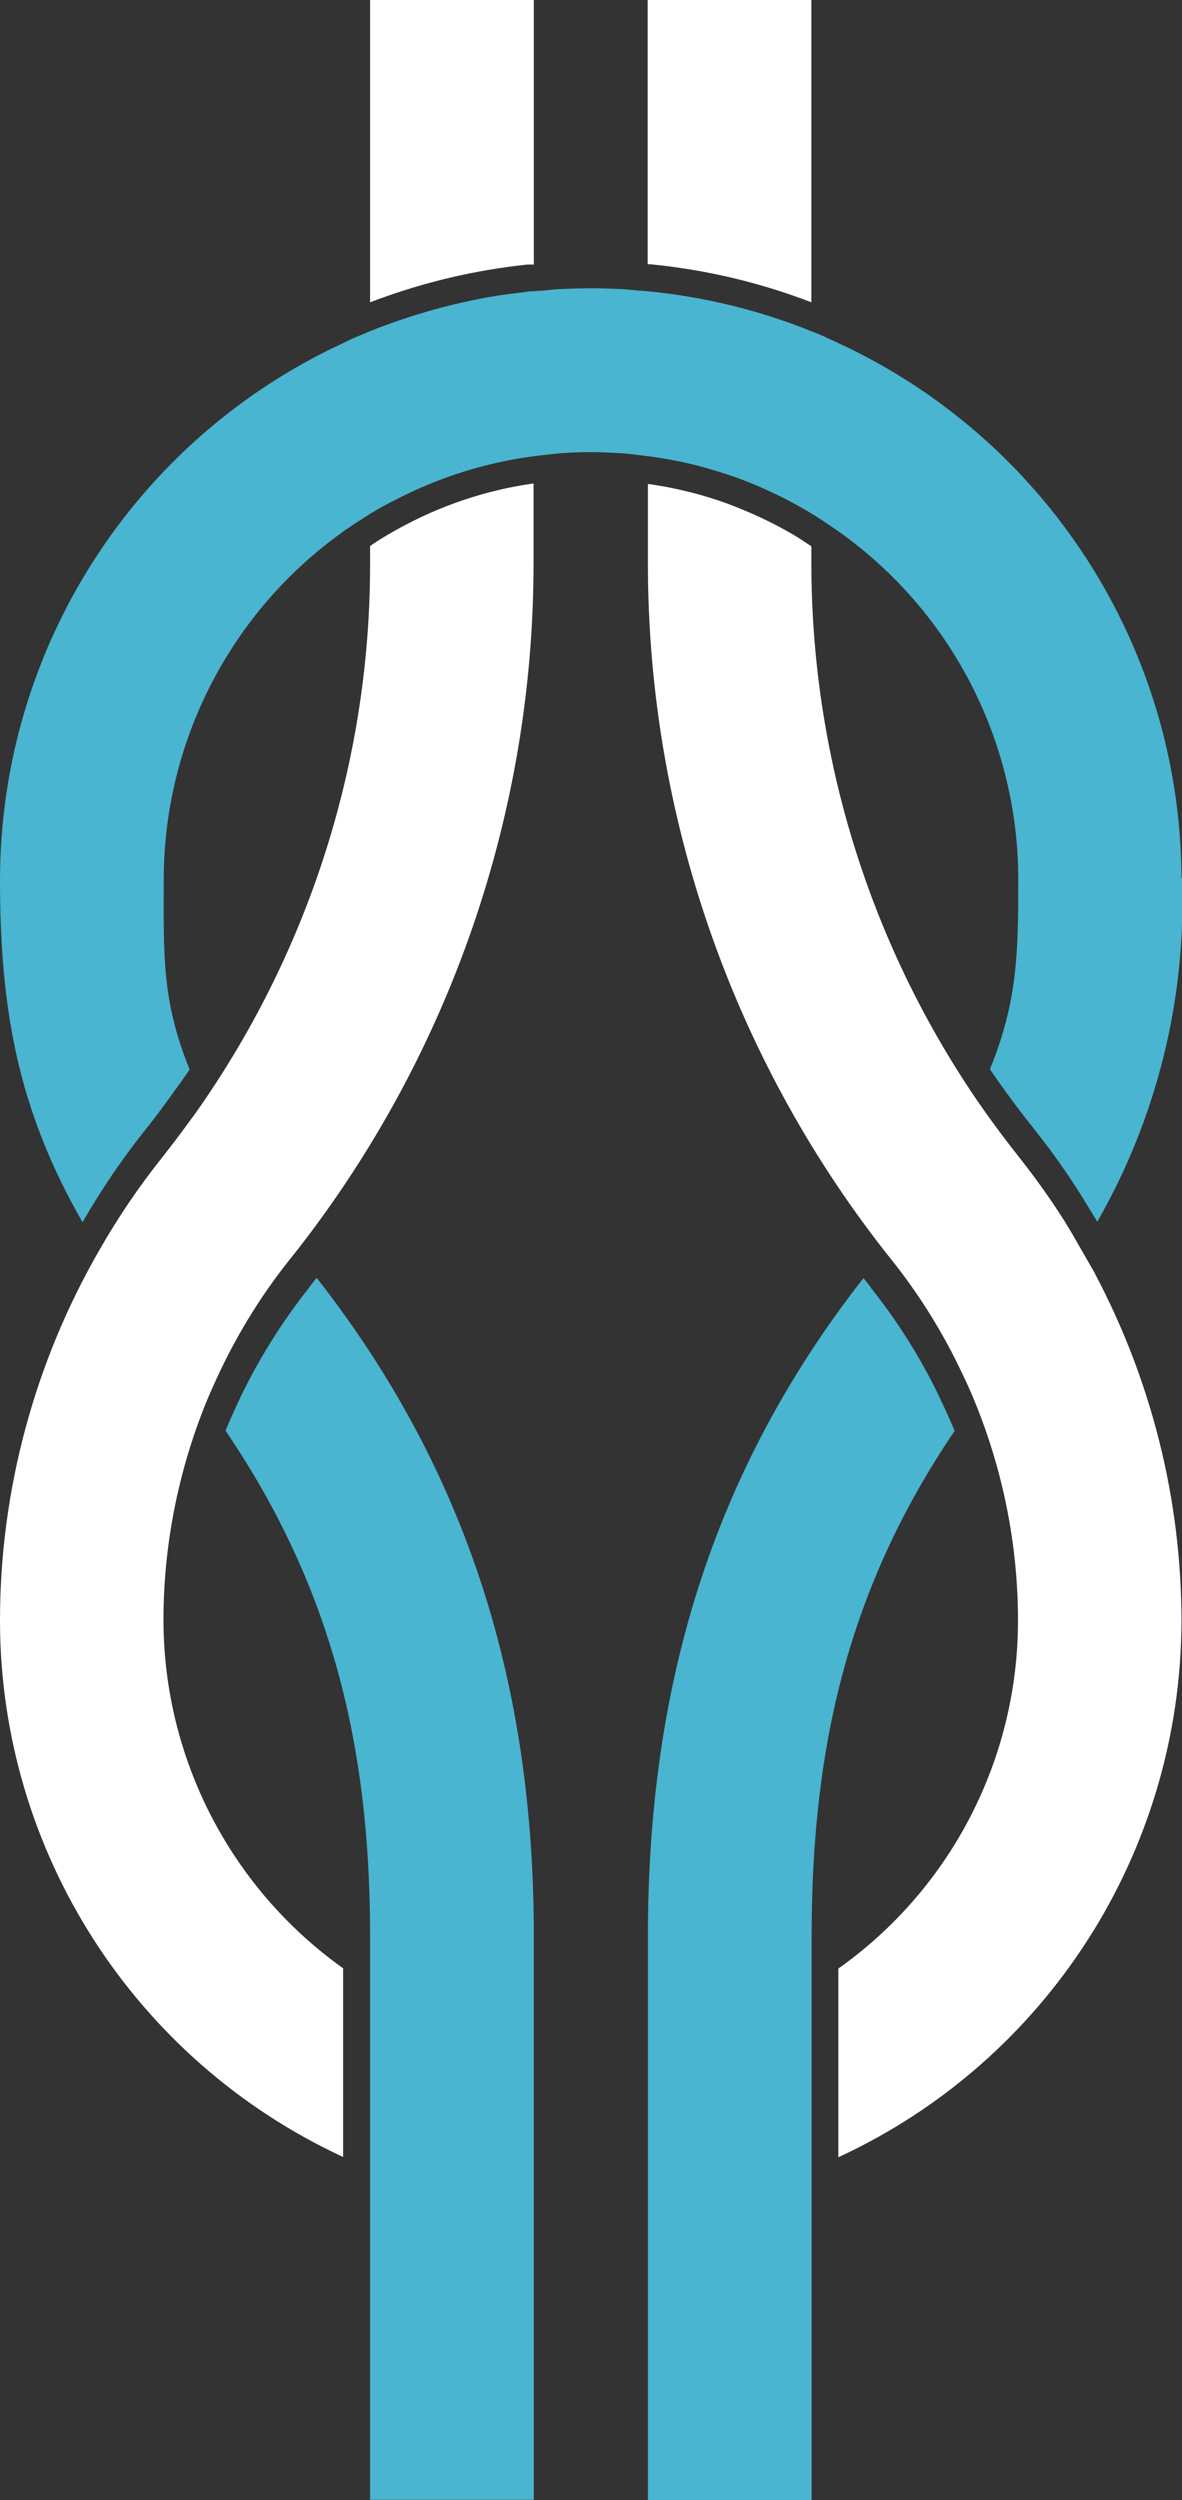 <?xml version="1.0" encoding="UTF-8"?>
<svg id="Calque_2" data-name="Calque 2" xmlns="http://www.w3.org/2000/svg" viewBox="0 0 43.82 92.62">
  <rect x="0" y="0" width="43.82" height="92.62" fill="#333333" stroke="none"/>
  <defs>
    <style>
      .cls-1 {
        fill: #49b5d0;
      }

      .cls-1, .cls-2 {
        stroke-width: 0px;
      }

      .cls-2 {
        fill: #fff;
      }
    </style>
  </defs>
  <g id="Calque_2-2" data-name="Calque 2">
    <g id="Groupe_65" data-name="Groupe 65">
      <g id="Groupe_64" data-name="Groupe 64">
        <g id="Groupe_57" data-name="Groupe 57">
          <path id="Tracé_44" data-name="Tracé 44" class="cls-2" d="m30.08,11.2V0h-6.07v9.79s.06,0,.1,0c2.04.2,4.05.67,5.97,1.41"/>
        </g>
        <g id="Groupe_59" data-name="Groupe 59">
          <path id="Tracé_46" data-name="Tracé 46" class="cls-2" d="m13.72,11.2c1.62-.62,3.31-1.06,5.03-1.3.27-.04.54-.07.81-.1h.09s.04,0,.04,0c.03,0,.06,0,.1,0V0h-6.07v11.2Z"/>
        </g>
        <path id="Tracé_47" data-name="Tracé 47" class="cls-2" d="m14.24,19.89c-.18.11-.35.22-.52.34v.69c0,7.04-2.12,13.91-6.07,19.74-.22.33-.45.65-.69.97-.3.42-.62.83-.94,1.24-.87,1.09-1.65,2.24-2.34,3.45C1.28,50.48,0,55.22,0,60.03c0,8.54,4.97,16.29,12.72,19.88v-6.99c-4.17-2.97-6.65-7.77-6.66-12.89,0-2.77.54-5.5,1.58-8.07.15-.36.31-.72.48-1.08.71-1.51,1.59-2.93,2.63-4.23.09-.11.18-.23.27-.34,5.67-7.26,8.75-16.19,8.76-25.4v-3c-1.78.25-3.49.83-5.07,1.71-.16.09-.32.18-.48.28"/>
        <g id="Groupe_61" data-name="Groupe 61">
          <path id="Tracé_48" data-name="Tracé 48" class="cls-2" d="m40.6,47.19l-.81-1.41c-.11-.19-.22-.37-.33-.55-.52-.82-1.08-1.6-1.68-2.36-.57-.72-1.11-1.45-1.63-2.21-3.95-5.83-6.06-12.7-6.07-19.74v-.68c-.17-.11-.34-.23-.52-.34-.59-.36-1.21-.67-1.84-.94-.24-.1-.48-.2-.72-.29h0c-.46-.17-.92-.31-1.39-.43-.52-.13-1.06-.24-1.59-.31v3c.01,9.21,3.09,18.14,8.76,25.4.09.11.18.23.27.34,1.04,1.3,1.92,2.72,2.63,4.23.17.35.33.71.48,1.08,1.04,2.56,1.58,5.3,1.58,8.06,0,5.12-2.48,9.93-6.66,12.89v6.99c7.75-3.58,12.71-11.34,12.72-19.88,0-4.48-1.11-8.89-3.2-12.84"/>
        </g>
        <g id="Groupe_62" data-name="Groupe 62">
          <path id="Tracé_49" data-name="Tracé 49" class="cls-1" d="m43.8,32.54v-.06h0c-.05-8.5-5.01-16.2-12.72-19.77-.17-.08-.33-.15-.5-.23s-.33-.14-.5-.21c-1.94-.78-3.99-1.28-6.07-1.48-.16-.02-.33-.02-.5-.04s-.33-.03-.5-.04c-.37-.02-.74-.03-1.11-.03s-.74.01-1.11.03c-.17,0-.33.02-.5.04s-.33.02-.5.04h-.12c-.26.04-.52.07-.78.1-.22.03-.45.06-.67.1-.19.03-.39.07-.58.11-1.34.27-2.65.66-3.92,1.17-.17.07-.33.14-.5.21s-.34.15-.5.23C4.97,16.3.01,24.05,0,32.59h0c0,4.82.67,8.53,3.06,12.69.69-1.2,1.47-2.35,2.34-3.44.38-.47.73-.95,1.08-1.44.19-.26.37-.51.55-.78-1.04-2.55-.96-4.26-.96-7.03,0-5.12,2.48-9.93,6.66-12.9.16-.12.33-.23.5-.34s.33-.21.5-.32c.33-.2.66-.38,1-.55,1.59-.81,3.3-1.35,5.07-1.58.17-.02.33-.04.5-.06.17-.02.33-.03.5-.05.37-.03.74-.04,1.11-.04s.74.02,1.11.04c.17.01.33.03.5.05s.33.04.5.06c.62.08,1.24.2,1.84.35h0c.5.13,1,.29,1.49.46h0c.95.35,1.87.79,2.74,1.32h0c.17.1.34.21.5.32s.34.23.5.34c4.16,2.95,6.64,7.73,6.66,12.83,0,2.76-.02,4.56-1.05,7.09.51.76,1.06,1.49,1.63,2.21.73.91,1.4,1.87,2,2.87.12.19.23.38.35.57h0c2.21-3.86,3.3-8.25,3.14-12.69h0v-.05"/>
        </g>
        <g id="Groupe_63" data-name="Groupe 63">
          <path id="Tracé_50" data-name="Tracé 50" class="cls-1" d="m11.47,47.69c-1.04,1.31-1.93,2.74-2.64,4.25-.16.35-.32.7-.47,1.06,3.93,5.79,5.36,11.67,5.36,18.7v20.91h6.07v-16.9h0v-4.01c0-9.18-2.4-17.14-8.05-24.36-.09.11-.18.23-.27.34"/>
        </g>
        <path id="Tracé_51" data-name="Tracé 51" class="cls-1" d="m32.28,47.69c-.09-.11-.18-.23-.27-.34-5.65,7.22-7.99,15.18-7.99,24.36v4.01h0v16.9h6.07v-20.91c0-7.03,1.37-12.9,5.3-18.7-.14-.34-.29-.68-.45-1.01-.71-1.54-1.61-2.98-2.66-4.3"/>
      </g>
    </g>
  </g>
</svg>